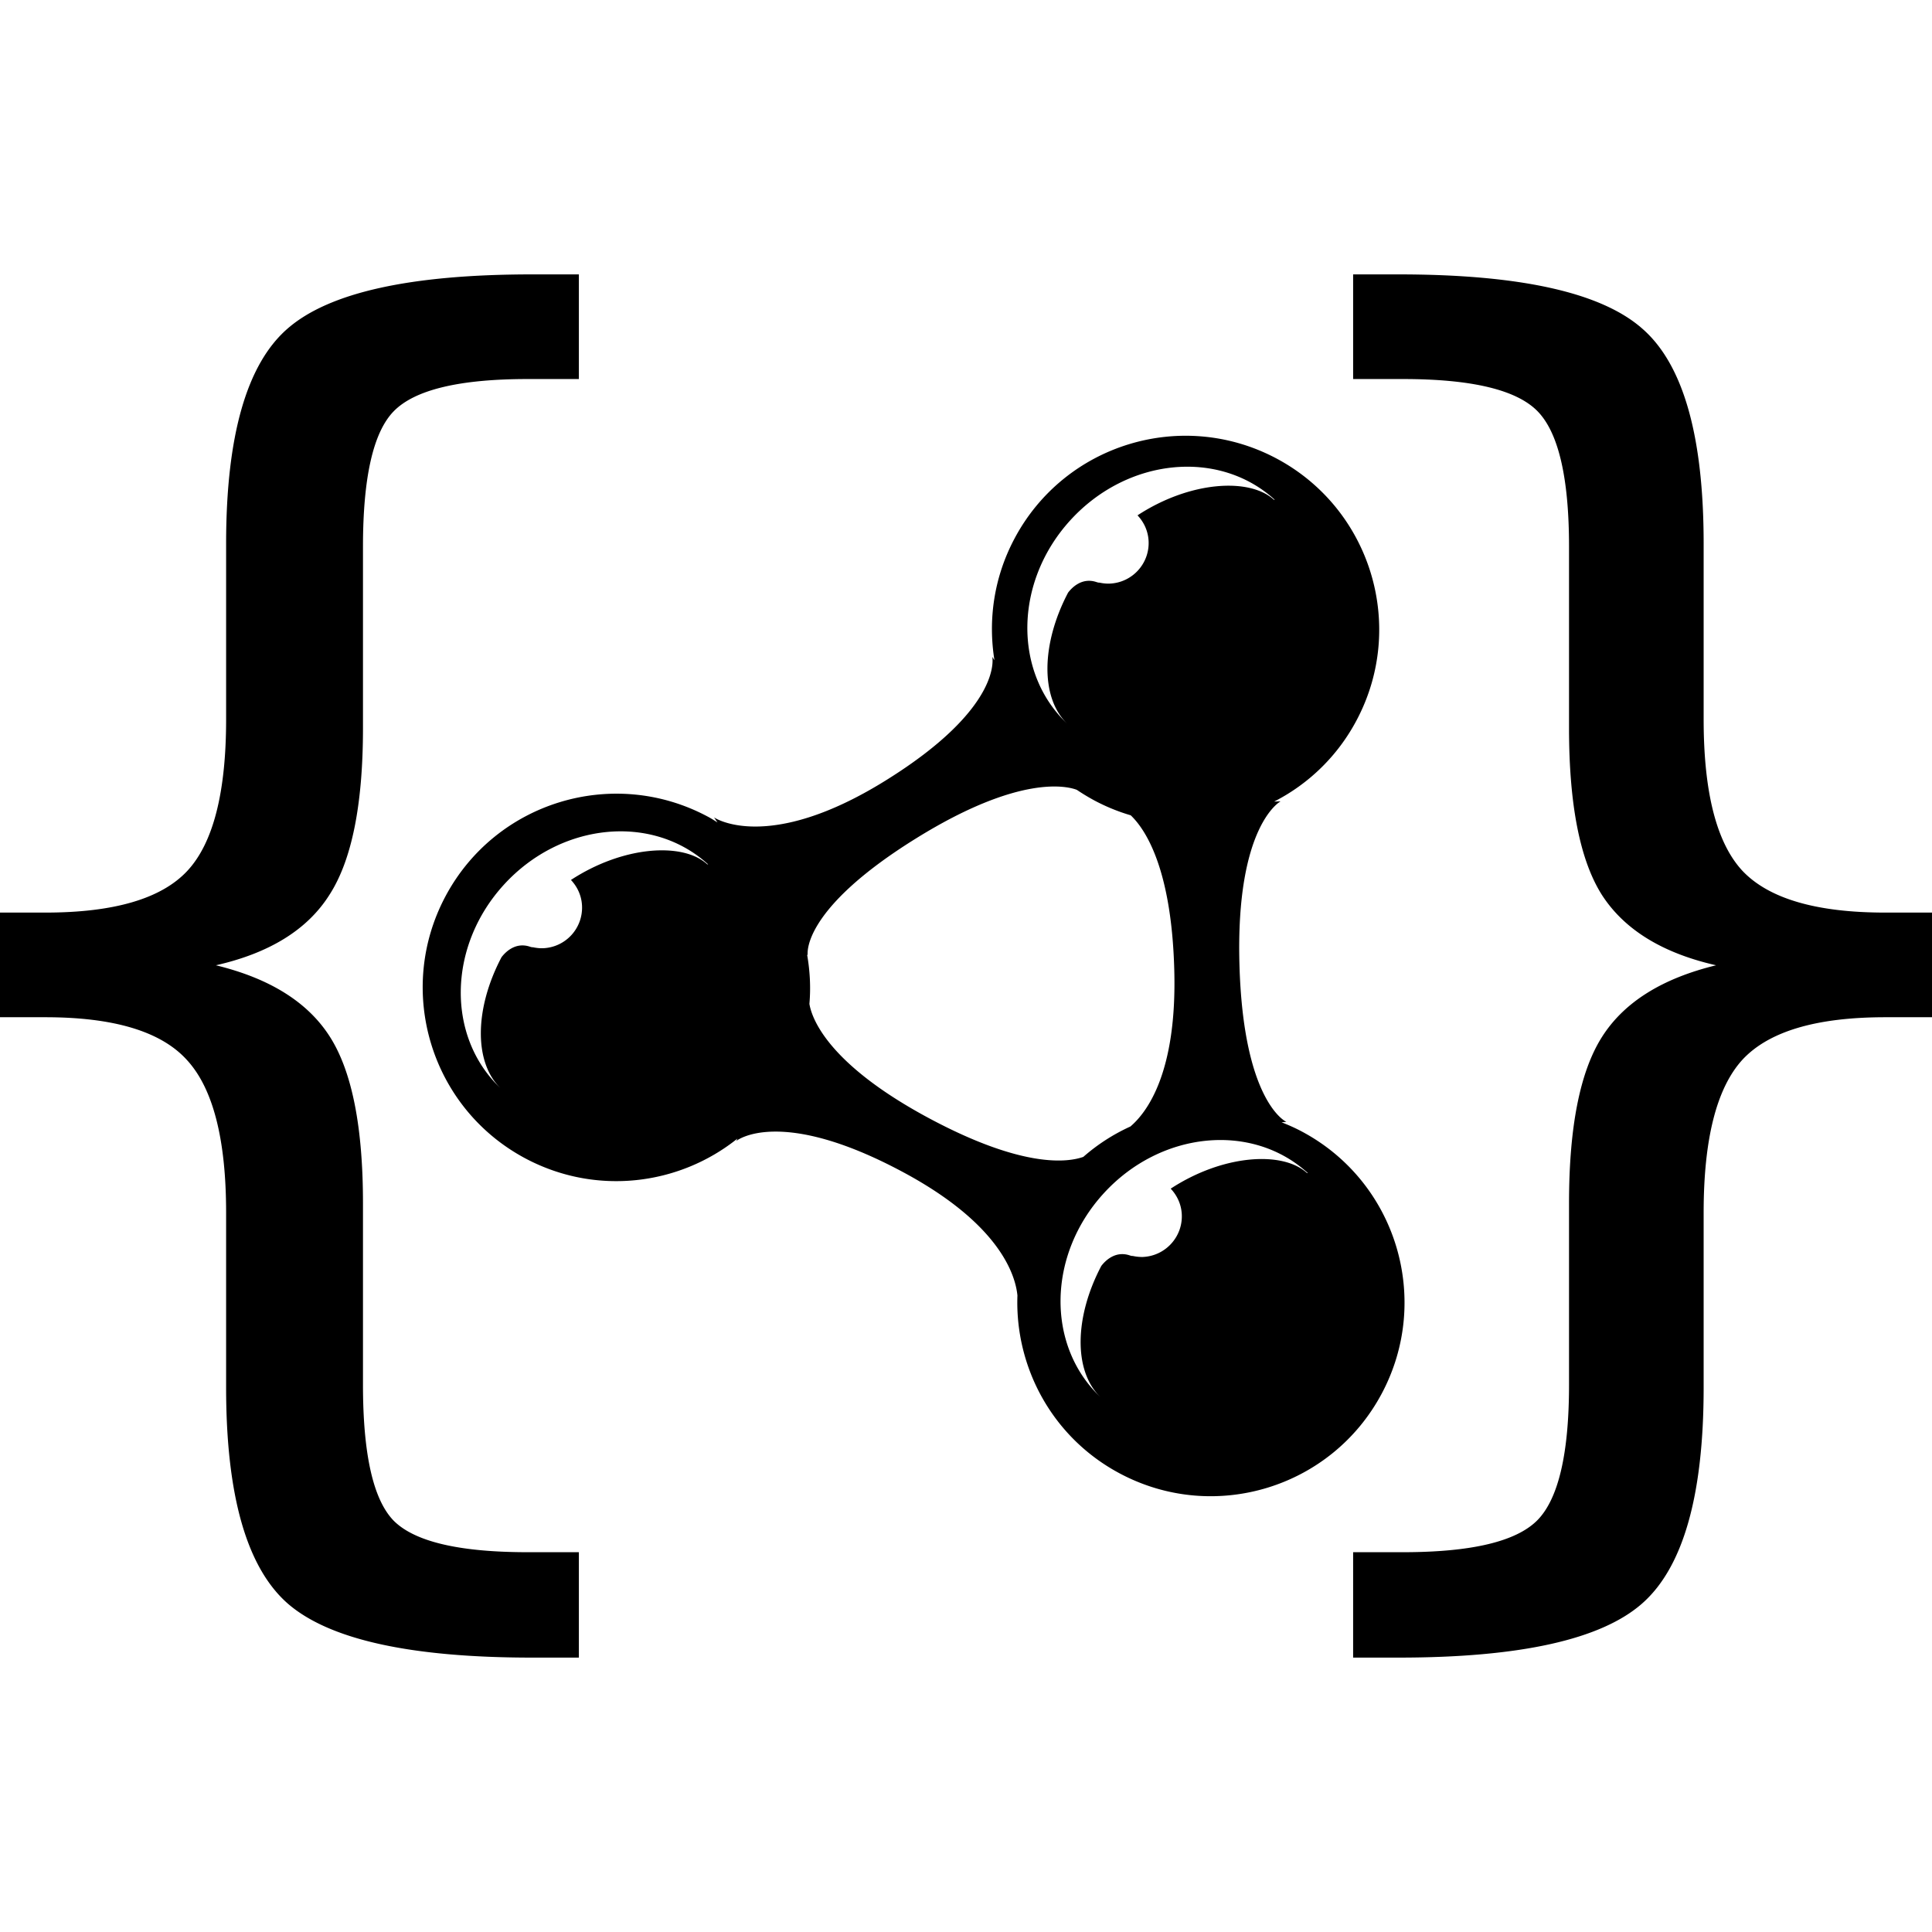 <?xml version="1.0" encoding="utf-8"?>
<!-- Generator: www.svgicons.com -->
<svg xmlns="http://www.w3.org/2000/svg" width="800" height="800" viewBox="0 0 512 512">
<path fill="currentColor" fill-rule="evenodd" d="M153.408 411.35v27.932h-12.406c-32.204 0-53.792-4.78-64.784-14.358c-10.854-9.561-16.295-28.632-16.295-57.212v-46.348c0-19.53-3.49-33.039-10.465-40.542c-6.858-7.5-19.33-11.244-37.431-11.244H0v-27.732h12.027c18.222 0 30.763-3.693 37.617-11.058c6.858-7.368 10.279-20.757 10.279-40.152v-46.548c0-28.566 5.44-47.585 16.295-57.012c10.992-9.575 32.58-14.358 64.784-14.358h12.406v27.732H139.83c-18.102 0-29.925 2.842-35.487 8.538c-5.43 5.565-8.15 17.522-8.15 35.883v48.096c0 20.299-2.976 35.046-8.917 44.217c-5.817 9.186-15.837 15.396-30.06 18.626c14.344 3.49 24.43 9.82 30.25 19.006c5.816 9.171 8.726 23.853 8.726 44.03v48.097c0 18.491 2.72 30.508 8.151 36.07c5.562 5.56 17.385 8.337 35.487 8.337zm205.184 27.932h12.026c32.19 0 53.713-4.78 64.585-14.358c10.854-9.561 16.281-28.632 16.281-57.212v-46.348c0-19.53 3.434-33.039 10.292-40.542c6.976-7.5 19.582-11.244 37.818-11.244H512v-27.732h-12.406c-18.236 0-30.842-3.693-37.818-11.058c-6.858-7.368-10.292-20.757-10.292-40.152v-46.548c0-28.566-5.427-47.585-16.281-57.012c-10.872-9.575-32.394-14.358-64.585-14.358h-12.026v27.732h13.185c18.236 0 30.128 2.842 35.694 8.538c5.547 5.685 8.337 17.647 8.337 35.883v48.096c0 20.299 2.906 35.046 8.727 44.217c5.937 9.186 16.026 15.396 30.249 18.626c-14.344 3.49-24.433 9.82-30.25 19.006c-5.82 9.171-8.726 23.853-8.726 44.03v48.097c0 18.222-2.79 30.184-8.337 35.88c-5.566 5.685-17.458 8.527-35.694 8.527h-13.185zm7.61-70.022c-13.296 25.036-44.38 34.545-69.405 21.24c-17.94-9.524-27.853-28.178-27.167-47.183c-.5-5.13-4.351-18.76-30.277-32.673c-32.852-17.644-44.245-8.272-44.245-8.272l.335-.645c-15.502 12.43-37.51 15.192-56.178 5.28c-25.023-13.307-34.532-44.38-21.24-69.42c13.295-25.035 44.38-34.545 69.418-21.239c.945.486 1.807 1.052 2.693 1.603l-.9-1.32s14.127 9.685 45.428-9.765c31.315-19.436 28.298-32.797 28.298-32.797l.579.903c-1.724-10.668-.159-21.953 5.306-32.232c13.296-25.05 44.37-34.545 69.405-21.253c25.026 13.309 34.549 44.393 21.243 69.418a50.897 50.897 0 0 1-21.836 21.523l1.714-.066s-11.91 6.275-10.91 43.086c.997 36.797 12.444 41.862 12.444 41.862l-1.28.107c1.79.7 3.583 1.493 5.335 2.424c25.036 13.292 34.545 44.38 21.24 69.419M283.69 137.827c-14.937 16.336-15.247 40.38-.862 53.968c-7.11-6.841-6.948-21.105.23-34.75c.928-1.213 3.608-4.11 7.528-2.789c.39.135.648.163.796.149c.887.19 1.79.296 2.735.255c5.937-.269 10.544-5.293 10.275-11.244c-.121-2.669-1.224-5.024-2.938-6.844c13.792-9.037 29.632-10.075 36.125-4.148l.241.014c-14.816-13.523-39.045-11.113-54.13 5.389m-96.02 91.248l-.241-.025c-6.493-5.927-22.33-4.875-36.122 4.148c1.71 1.817 2.814 4.176 2.935 6.841a10.76 10.76 0 0 1-10.275 11.248c-.931.041-1.845-.07-2.735-.256c-.148.014-.403-.013-.796-.148c-3.917-1.32-6.6 1.562-7.527 2.786c-7.193 13.644-7.34 27.908-.231 34.75c-14.385-13.59-14.075-37.619.862-53.969c15.071-16.499 39.304-18.909 54.13-5.375m158.932 81.81l-.241-.027c-6.493-5.927-22.32-4.876-36.111 4.148c1.71 1.82 2.817 4.175 2.938 6.844c.268 5.937-4.338 10.975-10.279 11.258c-.927.027-1.845-.08-2.734-.27c-.149.028-.404-.013-.793-.148c-3.92-1.306-6.6 1.576-7.53 2.804c-7.18 13.63-7.341 27.894-.228 34.749c-14.385-13.603-14.075-37.646.862-53.982c15.07-16.502 39.314-18.913 54.116-5.376m-47.03-12.35c4.361-3.717 12.374-14.224 11.623-41.483c-.728-27.06-7.73-37.35-11.544-40.987a50.902 50.902 0 0 1-9.575-3.906a56.724 56.724 0 0 1-4.703-2.841c-2.342-.904-14.923-4.324-42.6 12.86c-30.926 19.196-28.715 30.995-28.715 30.995l-.176-.256c.755 4.297 1.01 8.7.62 13.117c.593 3.637 4.607 15.76 31.625 30.266c24.957 13.385 36.808 11.758 40.96 10.289a50.687 50.687 0 0 1 12.484-8.055" clip-rule="evenodd"/>
</svg>